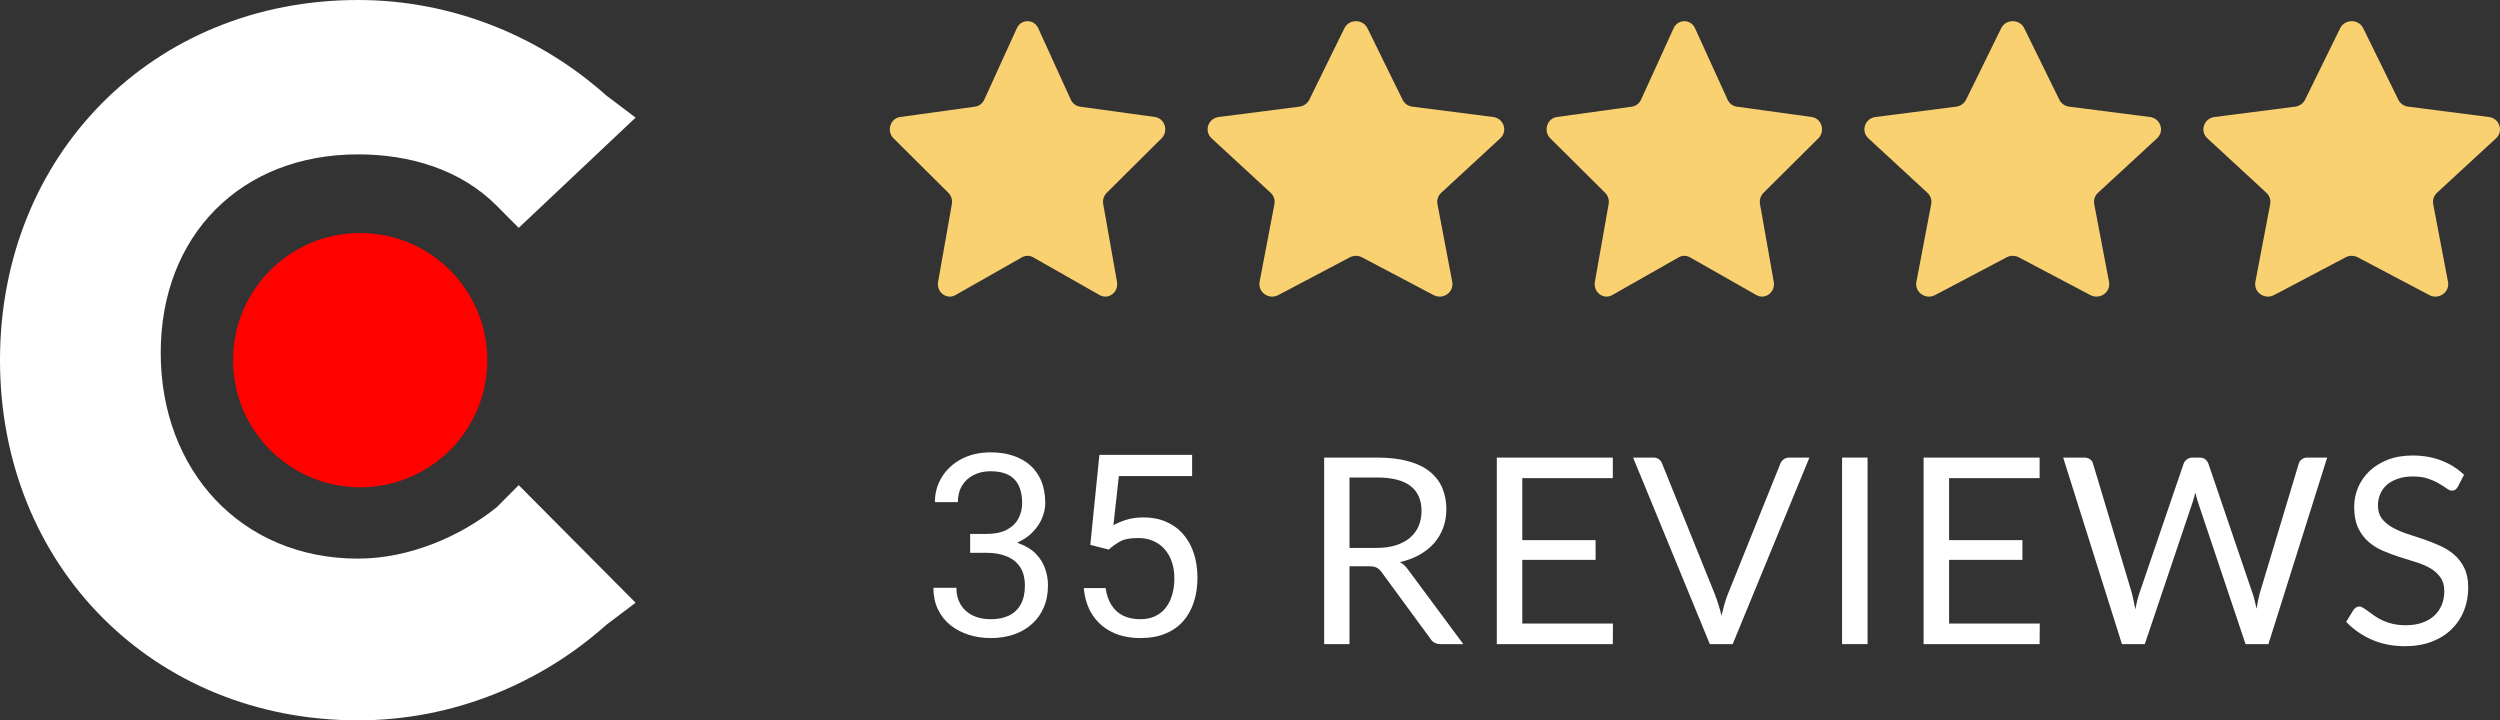 <svg width="118" height="34" viewBox="0 0 118 34" fill="none" xmlns="http://www.w3.org/2000/svg">
<rect x="0" y="0" width="118" height="34" fill="#333333" stroke="none"/>
<path d="M23.448 23.939C21.724 25.326 19.31 26.367 16.897 26.367C11.379 26.367 7.586 22.204 7.586 16.653C7.586 11.102 11.379 7.286 16.897 7.286C19.31 7.286 21.724 7.98 23.448 9.714L24.483 10.755L30 5.551L28.621 4.51C25.517 1.735 21.379 0 16.897 0C7.241 0 0 7.286 0 17C0 26.714 7.241 34 16.897 34C21.379 34 25.517 32.265 28.621 29.49L30 28.449L24.483 22.898L23.448 23.939Z" fill="white"/>
<path d="M17 23C20.314 23 23 20.314 23 17C23 13.686 20.314 11 17 11C13.686 11 11 13.686 11 17C11 20.314 13.686 23 17 23Z" fill="#FF0200"/>
<path d="M47.994 1.334C48.197 0.889 48.803 0.889 49.006 1.334L50.542 4.705C50.624 4.884 50.787 5.008 50.975 5.034L54.512 5.522C54.98 5.586 55.167 6.19 54.825 6.53L52.238 9.1C52.1 9.237 52.038 9.438 52.072 9.633L52.722 13.305C52.808 13.79 52.318 14.163 51.903 13.928L48.767 12.146C48.601 12.051 48.399 12.051 48.233 12.146L45.097 13.928C44.682 14.163 44.192 13.79 44.278 13.305L44.928 9.633C44.962 9.438 44.9 9.237 44.762 9.1L42.175 6.53C41.833 6.19 42.02 5.586 42.488 5.522L46.025 5.034C46.213 5.008 46.376 4.884 46.458 4.705L47.994 1.334Z" fill="#FAD171"/>
<path d="M63.455 1.334C63.674 0.889 64.326 0.889 64.545 1.334L66.2 4.705C66.288 4.884 66.463 5.008 66.665 5.034L70.474 5.522C70.978 5.586 71.18 6.19 70.811 6.53L68.025 9.1C67.877 9.237 67.81 9.438 67.847 9.633L68.546 13.305C68.639 13.79 68.111 14.163 67.665 13.928L64.288 12.146C64.108 12.051 63.892 12.051 63.712 12.146L60.335 13.928C59.889 14.163 59.361 13.79 59.453 13.305L60.153 9.633C60.19 9.438 60.123 9.237 59.975 9.1L57.189 6.53C56.82 6.19 57.022 5.586 57.526 5.522L61.334 5.034C61.537 5.008 61.712 4.884 61.8 4.705L63.455 1.334Z" fill="#FAD171"/>
<path d="M78.994 1.334C79.197 0.889 79.803 0.889 80.006 1.334L81.542 4.705C81.624 4.884 81.787 5.008 81.975 5.034L85.512 5.522C85.98 5.586 86.167 6.19 85.825 6.53L83.238 9.1C83.1 9.237 83.038 9.438 83.072 9.633L83.722 13.305C83.808 13.79 83.318 14.163 82.903 13.928L79.767 12.146C79.601 12.051 79.399 12.051 79.233 12.146L76.097 13.928C75.682 14.163 75.192 13.79 75.278 13.305L75.928 9.633C75.962 9.438 75.9 9.237 75.762 9.1L73.175 6.53C72.833 6.19 73.02 5.586 73.488 5.522L77.025 5.034C77.213 5.008 77.376 4.884 77.458 4.705L78.994 1.334Z" fill="#FAD171"/>
<path d="M94.455 1.334C94.674 0.889 95.326 0.889 95.545 1.334L97.2 4.705C97.288 4.884 97.463 5.008 97.665 5.034L101.474 5.522C101.978 5.586 102.18 6.19 101.811 6.53L99.025 9.1C98.877 9.237 98.81 9.438 98.847 9.633L99.546 13.305C99.639 13.79 99.111 14.163 98.665 13.928L95.288 12.146C95.108 12.051 94.892 12.051 94.712 12.146L91.335 13.928C90.889 14.163 90.361 13.79 90.454 13.305L91.153 9.633C91.19 9.438 91.123 9.237 90.975 9.1L88.189 6.53C87.82 6.19 88.022 5.586 88.526 5.522L92.335 5.034C92.537 5.008 92.712 4.884 92.8 4.705L94.455 1.334Z" fill="#FAD171"/>
<path d="M110.455 1.334C110.674 0.889 111.326 0.889 111.545 1.334L113.2 4.705C113.288 4.884 113.463 5.008 113.666 5.034L117.474 5.522C117.978 5.586 118.18 6.19 117.811 6.53L115.025 9.1C114.877 9.237 114.81 9.438 114.847 9.633L115.546 13.305C115.639 13.79 115.111 14.163 114.665 13.928L111.288 12.146C111.108 12.051 110.892 12.051 110.712 12.146L107.335 13.928C106.889 14.163 106.361 13.79 106.454 13.305L107.153 9.633C107.19 9.438 107.123 9.237 106.975 9.1L104.189 6.53C103.82 6.19 104.022 5.586 104.526 5.522L108.334 5.034C108.537 5.008 108.712 4.884 108.8 4.705L110.455 1.334Z" fill="#FAD171"/>
<path d="M45.791 25.201H46.565C46.943 25.201 47.256 25.139 47.502 25.014C47.752 24.885 47.938 24.711 48.059 24.492C48.184 24.27 48.246 24.02 48.246 23.742C48.246 23.414 48.191 23.139 48.082 22.916C47.973 22.693 47.809 22.525 47.59 22.412C47.371 22.299 47.094 22.242 46.758 22.242C46.453 22.242 46.184 22.303 45.949 22.424C45.719 22.541 45.537 22.709 45.404 22.928C45.275 23.146 45.211 23.404 45.211 23.701H44.127C44.127 23.268 44.236 22.873 44.455 22.518C44.674 22.162 44.98 21.879 45.375 21.668C45.773 21.457 46.234 21.352 46.758 21.352C47.273 21.352 47.725 21.443 48.111 21.627C48.498 21.807 48.799 22.076 49.014 22.436C49.228 22.791 49.336 23.234 49.336 23.766C49.336 23.98 49.285 24.211 49.184 24.457C49.086 24.699 48.932 24.926 48.721 25.137C48.514 25.348 48.244 25.521 47.912 25.658C47.58 25.791 47.182 25.857 46.717 25.857H45.791V25.201ZM45.791 26.092V25.441H46.717C47.26 25.441 47.709 25.506 48.065 25.635C48.42 25.764 48.699 25.936 48.902 26.15C49.109 26.365 49.254 26.602 49.336 26.859C49.422 27.113 49.465 27.367 49.465 27.621C49.465 28.02 49.397 28.373 49.26 28.682C49.127 28.99 48.938 29.252 48.691 29.467C48.449 29.682 48.164 29.844 47.836 29.953C47.508 30.062 47.15 30.117 46.764 30.117C46.393 30.117 46.043 30.064 45.715 29.959C45.391 29.854 45.103 29.701 44.853 29.502C44.603 29.299 44.408 29.051 44.268 28.758C44.127 28.461 44.057 28.123 44.057 27.744H45.141C45.141 28.041 45.205 28.301 45.334 28.523C45.467 28.746 45.654 28.92 45.897 29.045C46.143 29.166 46.432 29.227 46.764 29.227C47.096 29.227 47.381 29.17 47.619 29.057C47.861 28.939 48.047 28.764 48.176 28.529C48.309 28.295 48.375 28 48.375 27.645C48.375 27.289 48.301 26.998 48.152 26.771C48.004 26.541 47.793 26.371 47.52 26.262C47.25 26.148 46.932 26.092 46.565 26.092H45.791ZM52.33 25.939L51.463 25.717L51.891 21.469H56.268V22.471H52.81L52.553 24.791C52.709 24.701 52.906 24.617 53.145 24.539C53.387 24.461 53.664 24.422 53.977 24.422C54.371 24.422 54.725 24.49 55.037 24.627C55.35 24.76 55.615 24.951 55.834 25.201C56.057 25.451 56.227 25.752 56.344 26.104C56.461 26.455 56.52 26.848 56.52 27.281C56.52 27.691 56.463 28.068 56.35 28.412C56.24 28.756 56.074 29.057 55.852 29.314C55.629 29.568 55.348 29.766 55.008 29.906C54.672 30.047 54.275 30.117 53.818 30.117C53.475 30.117 53.148 30.07 52.84 29.977C52.535 29.879 52.262 29.732 52.02 29.537C51.781 29.338 51.586 29.092 51.434 28.799C51.285 28.502 51.191 28.154 51.152 27.756H52.184C52.23 28.076 52.324 28.346 52.465 28.564C52.605 28.783 52.789 28.949 53.016 29.062C53.246 29.172 53.514 29.227 53.818 29.227C54.076 29.227 54.305 29.182 54.504 29.092C54.703 29.002 54.871 28.873 55.008 28.705C55.145 28.537 55.248 28.334 55.318 28.096C55.393 27.857 55.43 27.59 55.43 27.293C55.43 27.023 55.393 26.773 55.318 26.543C55.244 26.312 55.133 26.111 54.984 25.939C54.84 25.768 54.662 25.635 54.451 25.541C54.24 25.443 53.998 25.395 53.725 25.395C53.361 25.395 53.086 25.443 52.898 25.541C52.715 25.639 52.525 25.771 52.33 25.939Z" fill="white"/>
<path d="M64.962 25.862C65.309 25.862 65.615 25.821 65.88 25.739C66.149 25.653 66.372 25.534 66.55 25.383C66.732 25.227 66.868 25.043 66.959 24.83C67.05 24.617 67.096 24.381 67.096 24.123C67.096 23.599 66.922 23.204 66.575 22.938C66.227 22.671 65.706 22.538 65.012 22.538H63.697V25.862H64.962ZM69.068 30.402H68.001C67.782 30.402 67.621 30.318 67.517 30.15L65.21 27.004C65.14 26.906 65.063 26.837 64.981 26.796C64.902 26.75 64.778 26.728 64.609 26.728H63.697V30.402H62.5V21.598H65.012C65.574 21.598 66.06 21.656 66.469 21.77C66.879 21.881 67.215 22.043 67.48 22.256C67.749 22.469 67.947 22.727 68.075 23.03C68.204 23.329 68.268 23.665 68.268 24.037C68.268 24.349 68.218 24.639 68.119 24.91C68.02 25.18 67.875 25.424 67.685 25.641C67.499 25.854 67.269 26.036 66.996 26.187C66.728 26.339 66.422 26.454 66.078 26.531C66.231 26.617 66.364 26.742 66.475 26.906L69.068 30.402Z" fill="white"/>
<path d="M76.131 29.431L76.125 30.402H70.649V21.598H76.125V22.569H71.852V25.493H75.312V26.427H71.852V29.431H76.131Z" fill="white"/>
<path d="M85.404 21.598L81.783 30.402H80.704L77.082 21.598H78.043C78.15 21.598 78.237 21.625 78.303 21.678C78.37 21.731 78.419 21.799 78.452 21.881L80.958 28.092C81.012 28.231 81.063 28.383 81.113 28.546C81.167 28.71 81.214 28.882 81.255 29.062C81.297 28.882 81.34 28.71 81.386 28.546C81.431 28.383 81.481 28.231 81.535 28.092L84.034 21.881C84.059 21.811 84.106 21.748 84.177 21.69C84.251 21.629 84.34 21.598 84.443 21.598H85.404Z" fill="white"/>
<path d="M88.149 30.402H86.946V21.598H88.149V30.402Z" fill="white"/>
<path d="M96.277 29.431L96.27 30.402H90.794V21.598H96.27V22.569H91.997V25.493H95.458V26.427H91.997V29.431H96.277Z" fill="white"/>
<path d="M109.842 21.598L107.07 30.402H105.99L103.739 23.687C103.719 23.622 103.698 23.552 103.677 23.478C103.661 23.404 103.642 23.327 103.621 23.245C103.601 23.327 103.58 23.404 103.559 23.478C103.539 23.552 103.518 23.622 103.497 23.687L101.234 30.402H100.155L97.382 21.598H98.381C98.488 21.598 98.577 21.625 98.647 21.678C98.722 21.731 98.769 21.799 98.79 21.881L100.626 28C100.655 28.11 100.682 28.229 100.707 28.356C100.735 28.483 100.762 28.618 100.787 28.761C100.816 28.618 100.845 28.483 100.874 28.356C100.907 28.225 100.942 28.106 100.979 28L103.069 21.881C103.094 21.811 103.142 21.748 103.212 21.69C103.286 21.629 103.375 21.598 103.479 21.598H103.826C103.934 21.598 104.02 21.625 104.087 21.678C104.153 21.731 104.202 21.799 104.235 21.881L106.319 28C106.356 28.106 106.389 28.221 106.418 28.344C106.451 28.467 106.482 28.596 106.511 28.731C106.532 28.596 106.555 28.467 106.58 28.344C106.604 28.221 106.631 28.106 106.66 28L108.502 21.881C108.523 21.807 108.568 21.742 108.639 21.684C108.713 21.627 108.802 21.598 108.905 21.598H109.842Z" fill="white"/>
<path d="M116.01 22.974C115.973 23.036 115.932 23.083 115.886 23.116C115.845 23.144 115.793 23.159 115.731 23.159C115.661 23.159 115.578 23.124 115.483 23.054C115.388 22.985 115.268 22.909 115.123 22.827C114.983 22.741 114.811 22.663 114.608 22.593C114.41 22.524 114.168 22.489 113.883 22.489C113.614 22.489 113.376 22.526 113.17 22.6C112.967 22.669 112.795 22.765 112.655 22.888C112.518 23.011 112.415 23.157 112.345 23.325C112.275 23.488 112.239 23.667 112.239 23.859C112.239 24.105 112.299 24.31 112.419 24.473C112.543 24.633 112.705 24.77 112.903 24.885C113.106 25 113.333 25.1 113.585 25.186C113.841 25.268 114.102 25.354 114.367 25.444C114.635 25.534 114.896 25.637 115.148 25.751C115.404 25.862 115.632 26.003 115.83 26.175C116.033 26.347 116.194 26.558 116.314 26.808C116.438 27.058 116.5 27.365 116.5 27.729C116.5 28.114 116.434 28.477 116.302 28.817C116.169 29.153 115.975 29.445 115.719 29.695C115.466 29.945 115.154 30.142 114.782 30.285C114.414 30.428 113.994 30.5 113.523 30.5C112.944 30.5 112.419 30.398 111.948 30.193C111.477 29.984 111.073 29.703 110.739 29.351L111.086 28.786C111.119 28.741 111.158 28.704 111.204 28.675C111.253 28.643 111.307 28.626 111.365 28.626C111.419 28.626 111.479 28.649 111.545 28.694C111.615 28.735 111.694 28.788 111.78 28.854C111.867 28.919 111.966 28.991 112.078 29.069C112.19 29.146 112.316 29.218 112.456 29.284C112.601 29.349 112.764 29.404 112.946 29.45C113.128 29.49 113.333 29.511 113.56 29.511C113.846 29.511 114.1 29.472 114.323 29.394C114.546 29.316 114.735 29.208 114.888 29.069C115.045 28.925 115.165 28.755 115.247 28.559C115.33 28.362 115.371 28.143 115.371 27.901C115.371 27.635 115.309 27.418 115.185 27.25C115.065 27.078 114.906 26.935 114.708 26.82C114.509 26.706 114.282 26.609 114.025 26.531C113.769 26.45 113.509 26.368 113.244 26.286C112.979 26.2 112.719 26.101 112.463 25.991C112.206 25.88 111.979 25.737 111.78 25.561C111.582 25.385 111.421 25.166 111.297 24.903C111.177 24.637 111.117 24.31 111.117 23.921C111.117 23.609 111.177 23.308 111.297 23.017C111.421 22.727 111.599 22.469 111.83 22.243C112.066 22.018 112.353 21.838 112.692 21.703C113.035 21.568 113.428 21.5 113.87 21.5C114.367 21.5 114.817 21.578 115.222 21.733C115.632 21.889 115.991 22.114 116.302 22.409L116.01 22.974Z" fill="white"/>
</svg>

